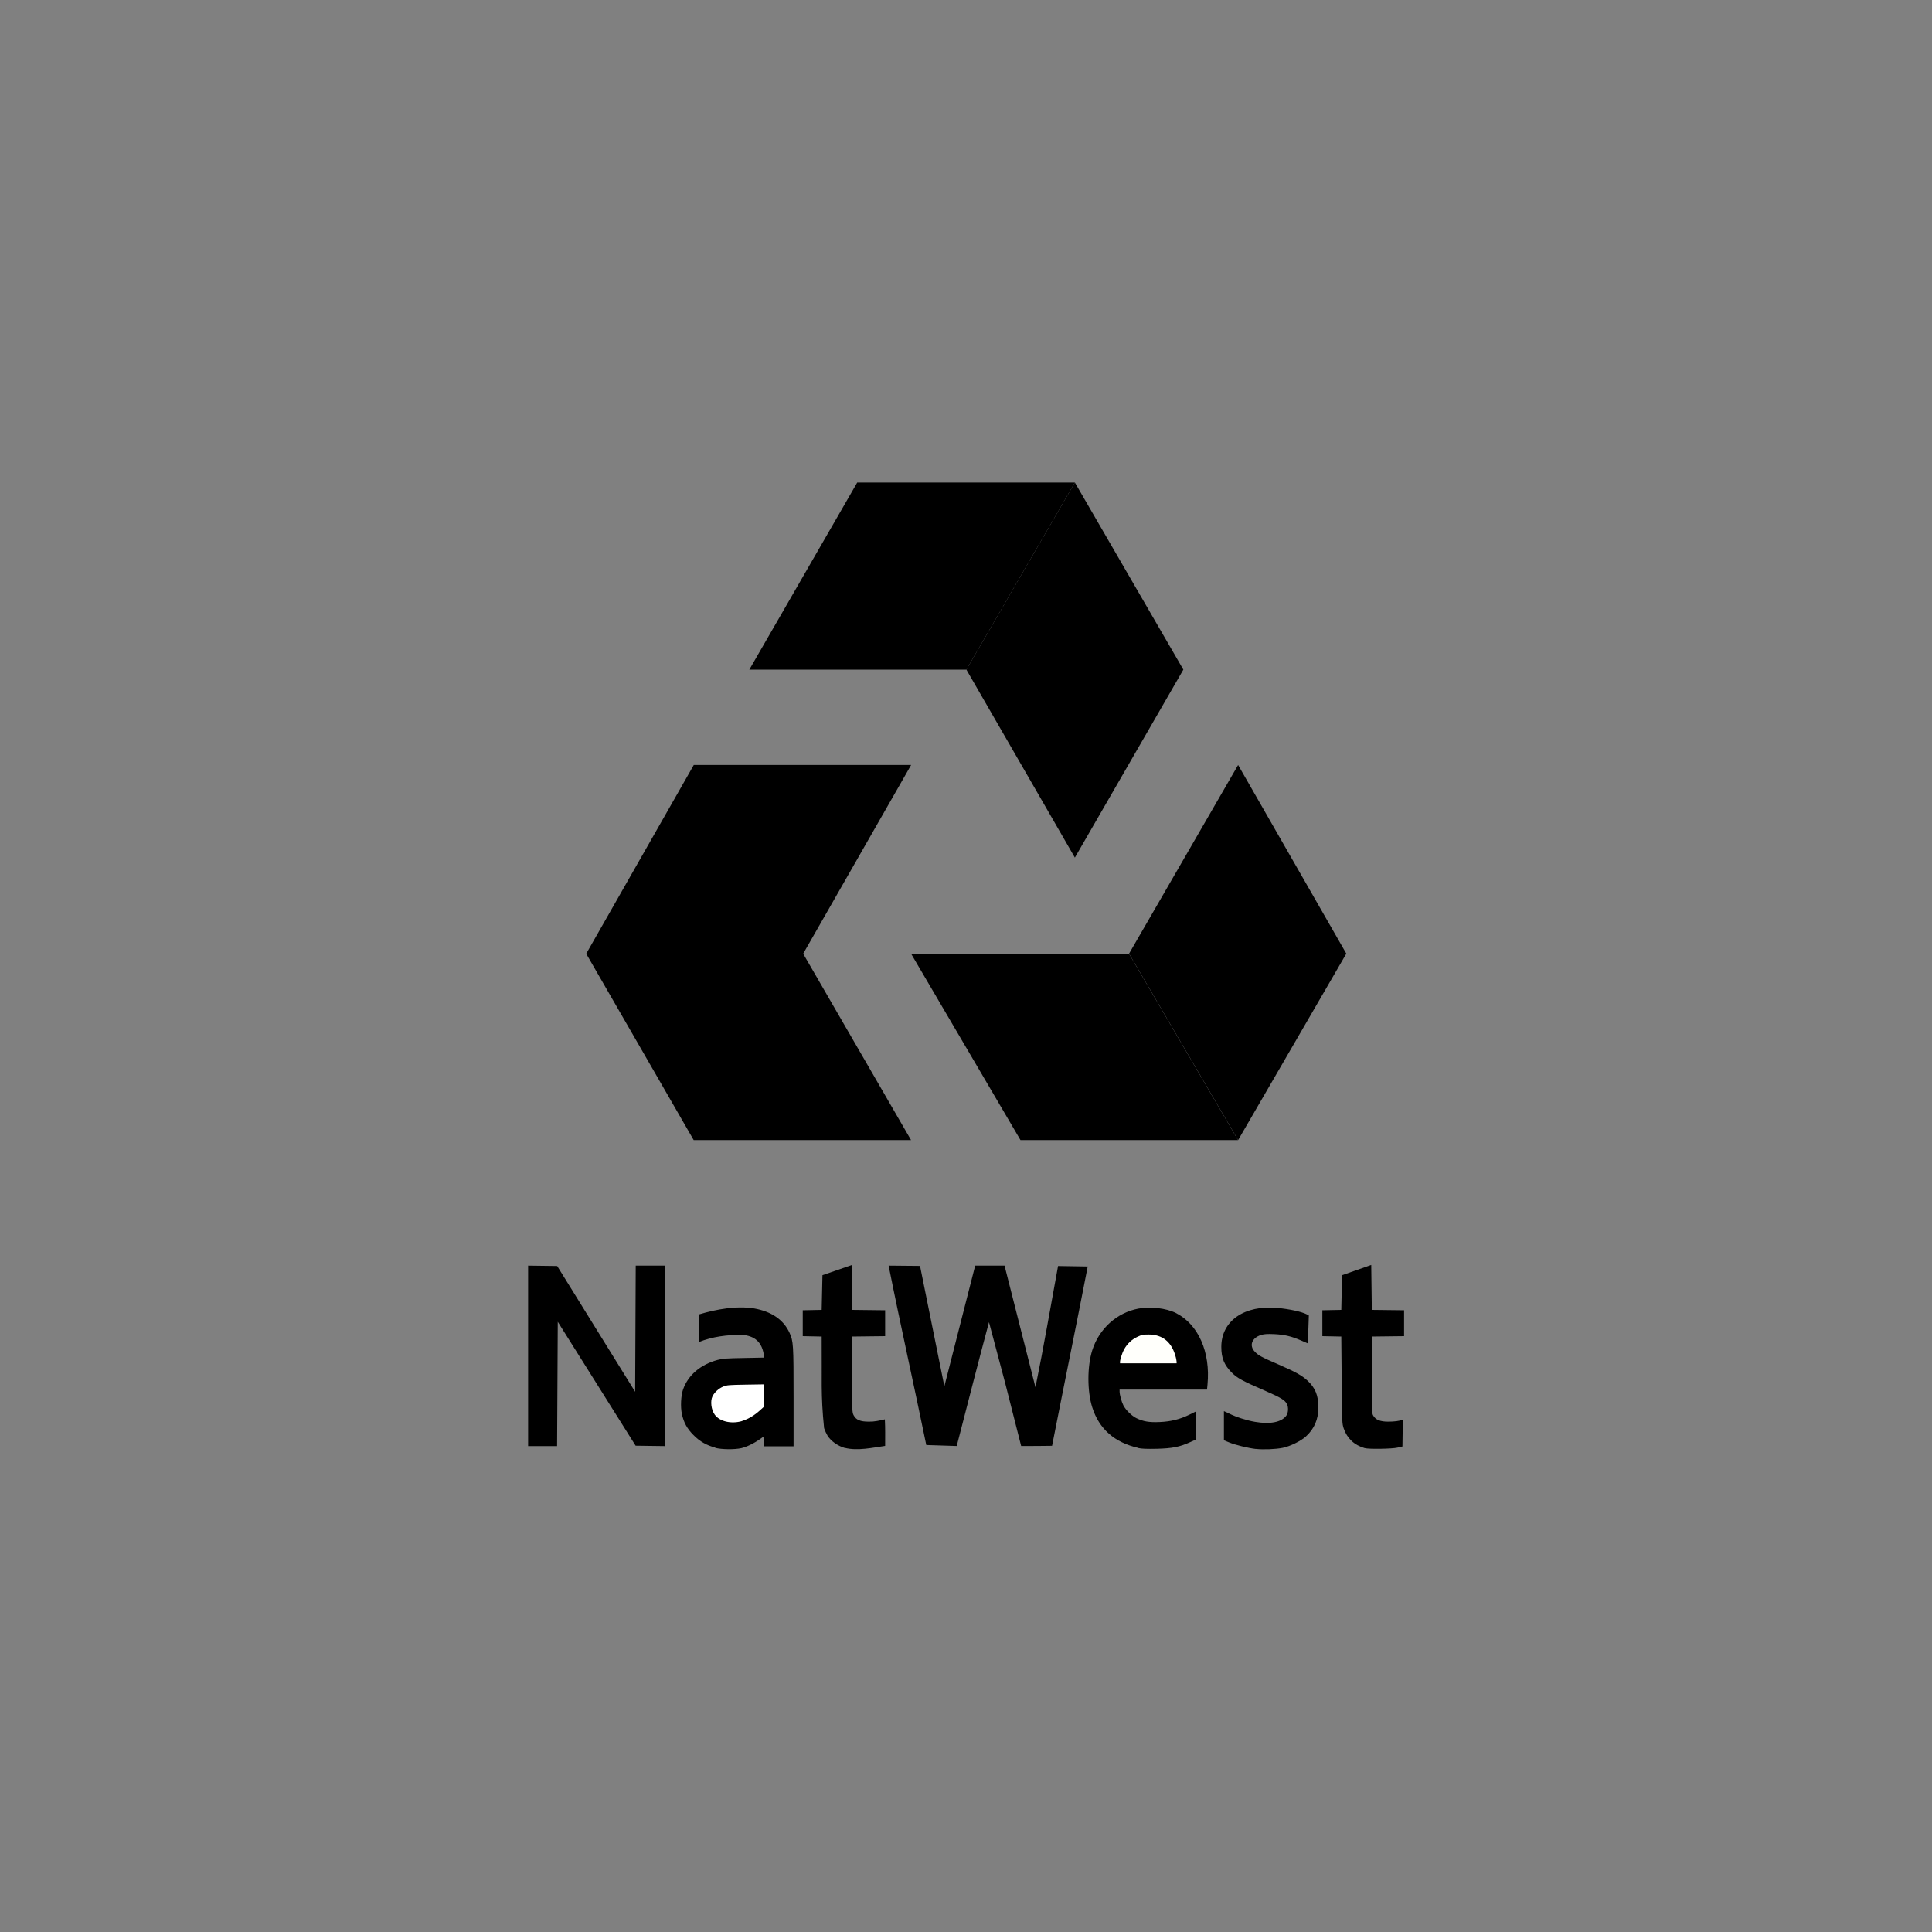 <?xml version="1.0" encoding="UTF-8"?><svg id="Layer_1" xmlns="http://www.w3.org/2000/svg" viewBox="0 0 200 200"><rect x="0" y="0" width="200" height="200" fill="#808080" stroke="none"/><defs><style>.cls-1{fill:none;}.cls-2{fill:#fff;}.cls-3{fill:#fffffb;}</style></defs><path d="M130.01,150c-.83-.1-2.11-.41-2.77-.68l-.54-.22v-3.02s.27.12.56.26c.69.35,1.82.71,2.66.85,1.56.27,2.73.04,3.23-.63.21-.28.25-.85.08-1.2-.19-.4-.62-.67-2.14-1.33-2.49-1.08-3-1.36-3.57-1.93-.79-.79-1.09-1.51-1.09-2.67,0-2.7,2.4-4.36,5.84-4.03,1.24.12,2.48.39,3,.66l.22.12-.1,2.89-.74-.32c-1.01-.43-1.7-.59-2.75-.64-.75-.03-1.02-.01-1.36.09-.96.3-1.25,1.1-.64,1.73.38.39.67.55,2.4,1.3,1.83.8,2.45,1.14,3.06,1.7.79.73,1.12,1.53,1.12,2.76s-.42,2.22-1.3,3.02c-.52.47-1.64,1.02-2.39,1.17-.74.15-2.02.2-2.81.11h0ZM74.05,149.86c-.91-.24-1.61-.64-2.26-1.3-.67-.67-1.01-1.3-1.2-2.18-.16-.73-.1-1.92.12-2.54.52-1.49,1.82-2.59,3.58-3.06.53-.14.9-.17,2.72-.2l2.1-.04c-.17-1.75-1.1-2.23-2.25-2.36-1.59,0-3.11.18-4.54.76l.04-2.87c1.82-.55,3.92-.91,5.71-.62,1.8.32,3.04,1.17,3.66,2.52.4.88.42,1.18.42,6.68v5.07h-3.07l-.05-1c-.69.53-1.51,1-2.27,1.19-.7.16-2.04.15-2.73-.03h0Z"/><path class="cls-2" d="M76.74,147.13c1.04-.33,1.62-.83,2.36-1.52v-2.3l-1.9.03c-1.74.03-1.94.04-2.33.2-.45.18-.9.58-1.11,1-.25.5-.14,1.41.24,1.92.5.68,1.65.96,2.74.67Z"/><path d="M87.47,149.9c-.74-.21-1.45-.71-1.81-1.29-.1-.16-.26-.5-.35-.77-.36-3.52-.21-4.87-.25-9.48l-1.96-.04v-2.68l1.96-.04.08-3.59,3.03-1.05.04,4.64,3.42.04v2.68l-3.42.04v3.92c0,3.8,0,3.93.16,4.23.25.48.68.66,1.58.66.57.01,1.1-.11,1.65-.24.05.97.03,1.71.03,2.75-1.33.19-2.85.53-4.15.21h0ZM117.84,149.89c-2.46-.56-4.06-1.96-4.77-4.2-.53-1.66-.53-4.24,0-5.91.71-2.23,2.53-3.88,4.76-4.31,1.25-.24,2.89-.05,3.89.45,2.33,1.17,3.6,4.05,3.28,7.41l-.05.52h-9.05v.21c0,.31.2,1.05.39,1.42.24.48.86,1.08,1.33,1.32.72.35,1.34.46,2.43.41,1.17-.05,2.11-.29,3.09-.77l.67-.33v2.91l-.6.27c-1.09.5-1.87.65-3.48.69-1.05.02-1.55,0-1.91-.08h0Z"/><path class="cls-3" d="M121.8,141.13c.02-.06-.01-.34-.08-.62-.39-1.55-1.35-2.36-2.81-2.36-.57,0-.72.03-1.15.23-.58.27-1.06.71-1.37,1.27-.26.45-.51,1.3-.44,1.48h5.86Z"/><path d="M141.27,149.91c-1.08-.31-1.82-1.01-2.17-2.04-.17-.51-.17-.6-.21-5.01l-.04-4.5-1.96-.04v-2.68l1.96-.04.08-3.59,3.02-1.06.06,4.65,3.34.04v2.68l-3.34.04v3.96c0,3.83,0,3.97.15,4.23.25.43.72.62,1.55.62.62,0,1.17-.07,1.51-.2l-.04,2.77c-.1.02-.33.08-.52.12-.55.13-2.97.17-3.38.05ZM54.66,131.02l3.02.04,8.07,13.02.06-13.06h3v18.68l-3.01-.04-8.06-12.83-.07,12.87h-3v-18.68ZM95.89,149.6c-1.27-6.2-2.66-12.37-3.9-18.58l3.25.03,2.52,12.46,3.19-12.49h3.04l3.2,12.59c.85-4.15,1.57-8.37,2.34-12.55l3.07.05c-1.27,6.54-2.33,11.63-3.69,18.56-1.07.02-2.14.02-3.2.02l-1.64-6.46-1.69-6.36c-1.21,4.51-2.08,7.96-3.34,12.82l-3.15-.1h0Z"/><path class="cls-1" d="M113.69,104.09l11.29,19.44,11.2-19.49-11.24-19.38-11.26,19.44Z"/><path class="cls-1" d="M105.64,118.02h22.52l11.2-19.3-11.2-19.53-11.29,19.53h-22.56l11.33,19.3Z"/><path d="M94.31,98.72l11.33,19.3h22.52l-11.29-19.3h-22.56Z"/><path d="M128.17,79.19l11.2,19.53-11.2,19.3-11.29-19.3,11.29-19.53Z"/><path d="M77.57,69.32h22.47l11.23-19.37h-22.53l-11.17,19.37Z"/><path d="M111.27,49.95l11.23,19.37-11.23,19.46-11.23-19.46,11.23-19.37Z"/><path d="M71.82,79.19l-11.13,19.53h22.46l11.17-19.53h-22.5Z"/><path d="M60.68,98.72l11.13,19.3h22.5l-11.17-19.3h-22.46Z"/></svg>